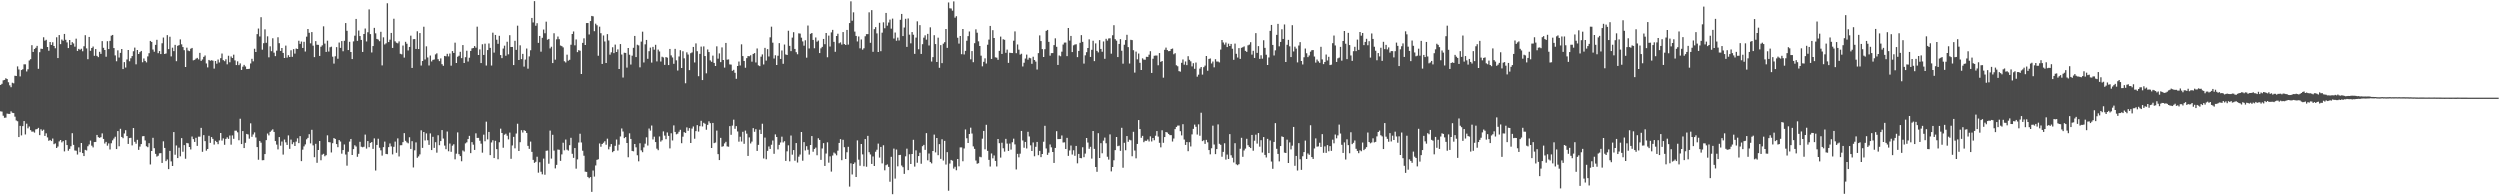 <?xml version="1.0" encoding="UTF-8"?>
<svg xmlns="http://www.w3.org/2000/svg" width="1920" height="150">
  <path d="M0 65.225h1v20.275H0zM1 64.372h1v21.361H1zM2 61.705h1v27.154H2zM3 61.394h1v29.076H3zM4 60.083h1v30.212H4zM5 60.735h1v26.504H5zM6 63.201h1v24.266H6zM7 65.553h1v21.967H7zM8 66.989h1v18.539H8zM9 63.536h1v23.118H9zM10 64.006h1v22.840H10zM11 58.181h1v31.444H11zM12 58.364h1v34.158H12zM13 51.015h1v42.102H13zM14 53.325h1v51.960H14zM15 58.689h1v37.978H15zM16 53.812h1v50.155H16zM17 53.177h1v43.683H17zM18 49.424h1v43.571H18zM19 49.431h1v53.845H19zM20 54.894h1v40.069H20zM21 53.202h1v45.352H21zM22 46.422h1v50.760H22zM23 45.449h1v54.468H23zM24 34.715h1v66.385H24zM25 39.864h1v61.169H25zM26 37.633h1v64.186H26zM27 36.733h1v62.627H27zM28 35.219h1v63.918H28zM29 52.840h1v45.353H29zM30 40.114h1v63.689H30zM31 37.374h1v61.921H31zM32 37.578h1v62.859H32zM33 28.629h1v70.956H33zM34 31.257h1v73.123H34zM35 30.546h1v71.858H35zM36 36.120h1v69.416H36zM37 38.951h1v69.200H37zM38 32.276h1v75.209H38zM39 34.534h1v73.782H39zM40 32.459h1v73.914H40zM41 35.338h1v75.394H41zM42 37.050h1v73.056H42zM43 28.616h1v85.028H43zM44 44.571h1v67.960H44zM45 26.915h1v81.668H45zM46 33.916h1v73.599H46zM47 30.337h1v79.042H47zM48 31.280h1v77.109H48zM49 26.043h1v90.212H49zM50 30.573h1v77.036H50zM51 32.586h1v78.825H51zM52 36.937h1v78.815H52zM53 30.740h1v83.608H53zM54 34.544h1v77.804H54zM55 32.367h1v69.949H55zM56 33.397h1v77.855H56zM57 35.865h1v79.684H57zM58 29.721h1v86.061H58zM59 39.127h1v79.551H59zM60 37.528h1v75.652H60zM61 38.177h1v78.719H61zM62 37.418h1v72.381H62zM63 39.382h1v78.158H63zM64 35.511h1v84.330H64zM65 27.047h1v88.025H65zM66 37.175h1v78.387H66zM67 45.468h1v66.855H67zM68 28.360h1v82.600H68zM69 39.029h1v68.945H69zM70 36.871h1v74.997H70zM71 35.760h1v77.447H71zM72 42.871h1v66.256H72zM73 37.672h1v71.334H73zM74 42.898h1v60.755H74zM75 43.870h1v61.509H75zM76 39.785h1v66.107H76zM77 41.369h1v64.014H77zM78 31.615h1v70.831H78zM79 36.700h1v70.008H79zM80 38.398h1v71.841H80zM81 43.564h1v65.413H81zM82 31.665h1v80.196H82zM83 37.685h1v72.470H83zM84 31.388h1v83.388H84zM85 27.368h1v82.667H85zM86 26.839h1v80.962H86zM87 36.892h1v69.523H87zM88 42.561h1v62.460H88zM89 47.066h1v67.435H89zM90 38.673h1v61.987H90zM91 44.176h1v68.182H91zM92 40.593h1v58.308H92zM93 37.613h1v67.566H93zM94 53.034h1v53.084H94zM95 47.712h1v54.779H95zM96 51.889h1v48.080H96zM97 45.649h1v58.851H97zM98 38.377h1v72.159H98zM99 47.043h1v58.982H99zM100 44.723h1v61.093H100zM101 43.073h1v68.615H101zM102 39.362h1v58.967H102zM103 36.556h1v72.338H103zM104 49.425h1v60.974H104zM105 38.396h1v68.968H105zM106 41.460h1v73.623H106zM107 40.059h1v72.539H107zM108 39.138h1v71.517H108zM109 47.843h1v56.806H109zM110 44.886h1v59.637H110zM111 46.812h1v61.079H111zM112 47.923h1v64.415H112zM113 43.297h1v69.740H113zM114 40.851h1v69.146H114zM115 31.417h1v94.885H115zM116 32.202h1v83.783H116zM117 38.039h1v67.808H117zM118 39.725h1v74.091H118zM119 34.434h1v83.731H119zM120 30.550h1v89.730H120zM121 40.834h1v78.760H121zM122 39.233h1v78.541H122zM123 41.521h1v76.079H123zM124 33.219h1v91.930H124zM125 28.807h1v79.738H125zM126 41.482h1v72.137H126zM127 41.074h1v82.688H127zM128 26.966h1v95.496H128zM129 37.742h1v92.167H129zM130 28.227h1v87.660H130zM131 43.313h1v80.641H131zM132 36.614h1v90.871H132zM133 39.275h1v62.128H133zM134 34.433h1v84.379H134zM135 47.012h1v64.703H135zM136 35.166h1v86.227H136zM137 34.671h1v78.728H137zM138 30.244h1v89.832H138zM139 34.049h1v72.060H139zM140 36.163h1v80.345H140zM141 38.575h1v72.873H141zM142 51.439h1v70.485H142zM143 36.607h1v73.151H143zM144 38.819h1v71.277H144zM145 39.249h1v73.649H145zM146 37.451h1v77.315H146zM147 36.816h1v68.066H147zM148 46.328h1v60.536H148zM149 45.994h1v63.026H149zM150 45.077h1v60.757H150zM151 44.427h1v67.588H151zM152 45.635h1v59.308H152zM153 40.623h1v64.352H153zM154 46.724h1v51.456H154zM155 45.659h1v70.926H155zM156 43.695h1v60.092H156zM157 42.610h1v65.784H157zM158 48.734h1v66.970H158zM159 51.756h1v62.696H159zM160 46.027h1v58.291H160zM161 46.622h1v63.115H161zM162 46.234h1v59.033H162zM163 46.613h1v60.019H163zM164 52.667h1v58.379H164zM165 46.865h1v61.272H165zM166 48.878h1v60.236H166zM167 45.724h1v64.997H167zM168 47.960h1v59.853H168zM169 44.672h1v57.449H169zM170 41.101h1v66.903H170zM171 46.168h1v60.145H171zM172 47.005h1v64.196H172zM173 45.506h1v61.210H173zM174 49.427h1v56.056H174zM175 42.808h1v63.845H175zM176 47.811h1v56.264H176zM177 43.385h1v67.699H177zM178 44.555h1v59.434H178zM179 41.964h1v64.656H179zM180 46.394h1v53.961H180zM181 49.991h1v50.357H181zM182 47.120h1v54.495H182zM183 50.014h1v57.695H183zM184 48.699h1v42.498H184zM185 53.715h1v56.943H185zM186 51.199h1v49.444H186zM187 49.828h1v63.893H187zM188 51.051h1v58.637H188zM189 53.033h1v49.829H189zM190 53.010h1v50.260H190zM191 52.782h1v53.740H191zM192 48.757h1v45.946H192zM193 45.166h1v59.918H193zM194 47.105h1v56.182H194zM195 37.416h1v64.260H195zM196 39.931h1v65.652H196zM197 26.239h1v86.684H197zM198 21.902h1v100.786H198zM199 28.006h1v80.232H199zM200 13.204h1v96.348H200zM201 38.120h1v84.973H201zM202 33.154h1v89.832H202zM203 22.512h1v95.824H203zM204 32.881h1v74.728H204zM205 27.913h1v74.663H205zM206 44.032h1v59.971H206zM207 35.578h1v65.672H207zM208 39.339h1v60.918H208zM209 29.403h1v69.917H209zM210 40.473h1v60.874H210zM211 43.090h1v65.269H211zM212 38.917h1v72.118H212zM213 28.611h1v86.103H213zM214 33.186h1v72.081H214zM215 39.115h1v72.767H215zM216 36.873h1v71.833H216zM217 40.650h1v78.064H217zM218 44.529h1v62.619H218zM219 35.001h1v74.310H219zM220 44.246h1v67.068H220zM221 42.374h1v61.616H221zM222 43.761h1v70.558H222zM223 38.584h1v68.640H223zM224 43.612h1v67.122H224zM225 37.751h1v71.485H225zM226 41.175h1v70.937H226zM227 37.281h1v71.485H227zM228 37.655h1v68.574H228zM229 31.275h1v78.655H229zM230 33.702h1v70.842H230zM231 31.917h1v91.839H231zM232 36.818h1v78.139H232zM233 32.092h1v80.344H233zM234 39.578h1v71.323H234zM235 28.171h1v78.850H235zM236 22.296h1v83.574H236zM237 25.209h1v77.872H237zM238 33.270h1v76.885H238zM239 24.609h1v75.090H239zM240 35.063h1v76.581H240zM241 43.855h1v76.881H241zM242 31.581h1v78.877H242zM243 34.380h1v90.657H243zM244 34.444h1v80.741H244zM245 42.947h1v65.362H245zM246 35.883h1v87.209H246zM247 34.823h1v83.965H247zM248 20.217h1v97.901H248zM249 33.480h1v86.514H249zM250 39.905h1v79.310H250zM251 31.222h1v72.693H251zM252 39.573h1v69.581H252zM253 36.324h1v72.968H253zM254 35.818h1v81.263H254zM255 43.536h1v66.433H255zM256 48.870h1v57.171H256zM257 43.226h1v63.453H257zM258 36.203h1v74.424H258zM259 45.093h1v67.974H259zM260 32.682h1v74.873H260zM261 36.749h1v71.929H261zM262 31.547h1v86.445H262zM263 39.347h1v75.886H263zM264 31.338h1v79.633H264zM265 17.708h1v100.950H265zM266 23.654h1v103.594H266zM267 38.469h1v78.055H267zM268 32.090h1v76.635H268zM269 39.931h1v66.796H269zM270 45.380h1v73.680H270zM271 31.814h1v82.744H271zM272 27.407h1v84.168H272zM273 14.523h1v98.029H273zM274 31.365h1v89.057H274zM275 23.438h1v94.683H275zM276 27.675h1v81.233H276zM277 30.650h1v82.038H277zM278 39.876h1v73.223H278zM279 26.104h1v86.586H279zM280 21.902h1v81.483H280zM281 31.847h1v82.272H281zM282 24.764h1v83.568H282zM283 7.242h1v105.794H283zM284 26.239h1v83.518H284zM285 40.287h1v68.805H285zM286 35.365h1v78.959H286zM287 21.403h1v84.893H287zM288 25.612h1v105.372H288zM289 29.924h1v81.386H289zM290 30.435h1v76.102H290zM291 31.631h1v81.803H291zM292 24.417h1v91.018H292zM293 50.245h1v69.264H293zM294 28.673h1v84.325H294zM295 34.135h1v74.635H295zM296 33.276h1v84.943H296zM297 2.516h1v115.898H297zM298 32.317h1v80.660H298zM299 30.458h1v79.712H299zM300 25.273h1v87.180H300zM301 36.802h1v81.782H301zM302 14.392h1v98.376H302zM303 31.719h1v77.043H303zM304 32.823h1v84.548H304zM305 33.299h1v72.983H305zM306 31.814h1v88.357H306zM307 41.321h1v70.251H307zM308 41.751h1v69.765H308zM309 34.984h1v74.194H309zM310 44.221h1v58.049H310zM311 32.086h1v76.068H311zM312 33.609h1v75.747H312zM313 38.761h1v71.294H313zM314 36.028h1v69.398H314zM315 27.398h1v86.998H315zM316 52.182h1v56.240H316zM317 30.122h1v98.484H317zM318 30.004h1v85.430H318zM319 37.565h1v71.791H319zM320 23.997h1v97.186H320zM321 37.701h1v82.405H321zM322 25.380h1v93.184H322zM323 50.323h1v49.769H323zM324 46.827h1v66.733H324zM325 20.524h1v80.853H325zM326 45.645h1v62.213H326zM327 35.605h1v66.835H327zM328 44.150h1v63.597H328zM329 50.288h1v60.945H329zM330 42.659h1v59.800H330zM331 47.196h1v68.063H331zM332 45.976h1v59.073H332zM333 45.684h1v67.877H333zM334 41.780h1v67.421H334zM335 40.953h1v76.291H335zM336 45.481h1v58.414H336zM337 46.941h1v64.585H337zM338 44.844h1v63.499H338zM339 49.298h1v50.612H339zM340 50.553h1v55.823H340zM341 42.974h1v68.836H341zM342 43.247h1v71.335H342zM343 41.310h1v59.731H343zM344 43.304h1v72.893H344zM345 41.130h1v69.088H345zM346 50.449h1v66.145H346zM347 39.231h1v72.637H347zM348 40.673h1v70.130H348zM349 32.760h1v89.591H349zM350 48.365h1v69.631H350zM351 43.593h1v58.071H351zM352 42.817h1v75.603H352zM353 39.769h1v80.110H353zM354 44.670h1v79.184H354zM355 34.633h1v80.917H355zM356 48.364h1v68.019H356zM357 43.951h1v66.204H357zM358 38.979h1v70.356H358zM359 47.271h1v59.520H359zM360 44.324h1v60.021H360zM361 39.137h1v78.479H361zM362 37.154h1v71.993H362zM363 36.878h1v74.210H363zM364 35.389h1v79.777H364zM365 36.621h1v65.754H365zM366 20.466h1v85.492H366zM367 42.251h1v63.635H367zM368 37.948h1v70.132H368zM369 48.439h1v61.891H369zM370 33.985h1v83.286H370zM371 42.196h1v61.213H371zM372 33.537h1v74.942H372zM373 50.306h1v43.121H373zM374 38.448h1v68.603H374zM375 33.376h1v67.957H375zM376 36.749h1v82.378H376zM377 50.303h1v59.119H377zM378 25.094h1v82.634H378zM379 40.386h1v81.004H379zM380 26.838h1v81.306H380zM381 30.541h1v83.992H381zM382 33.635h1v88.679H382zM383 27.472h1v81.804H383zM384 42.285h1v56.510H384zM385 44.636h1v57.504H385zM386 37.248h1v76.210H386zM387 35.054h1v68.421H387zM388 42.797h1v59.891H388zM389 32.028h1v72.213H389zM390 41.741h1v65.305H390zM391 27.027h1v74.827H391zM392 36.114h1v85.866H392zM393 36.052h1v75.648H393zM394 49.958h1v55.164H394zM395 31.313h1v82.602H395zM396 38.308h1v64.228H396zM397 19.720h1v75.303H397zM398 46.076h1v69.883H398zM399 34.831h1v74.362H399zM400 45.424h1v54.577H400zM401 41.391h1v60.379H401zM402 51.154h1v48.779H402zM403 45.778h1v54.775H403zM404 37.283h1v64.793H404zM405 52.727h1v59.321H405zM406 43.309h1v71.006H406zM407 38.592h1v70.141H407zM408 13.781h1v102.848H408zM409 17.277h1v105.492H409zM410 0.895h1v124.196H410zM411 19.758h1v104.493H411zM412 17.821h1v102.573H412zM413 32.903h1v99.693H413zM414 27.583h1v97.060H414zM415 39.659h1v92.237H415zM416 29.022h1v104.856H416zM417 22.678h1v99.120H417zM418 25.562h1v108.644H418zM419 16.660h1v99.179H419zM420 30.492h1v85.128H420zM421 29.877h1v95.874H421zM422 37.172h1v63.146H422zM423 35.884h1v85.937H423zM424 48.434h1v55.096H424zM425 25.548h1v90.110H425zM426 45.801h1v83.529H426zM427 30.217h1v96.394H427zM428 28.039h1v86.814H428zM429 30.107h1v84.929H429zM430 34.978h1v88.552H430zM431 35.442h1v83.122H431zM432 36.419h1v73.175H432zM433 47.038h1v68.412H433zM434 47.992h1v59.167H434zM435 41.979h1v72.971H435zM436 46.611h1v69.048H436zM437 45.931h1v65.599H437zM438 34.366h1v71.486H438zM439 26.099h1v92.006H439zM440 24.190h1v97.043H440zM441 34.839h1v78.885H441zM442 30.295h1v99.266H442zM443 40.019h1v82.410H443zM444 38.527h1v70.918H444zM445 38.962h1v63.760H445zM446 56.849h1v52.589H446zM447 32.935h1v82.852H447zM448 29.461h1v90.128H448zM449 34.556h1v97.298H449zM450 17.733h1v114.323H450zM451 17.682h1v118.184H451zM452 26.455h1v110.408H452zM453 16.182h1v119.805H453zM454 12.225h1v135.133H454zM455 12.546h1v118.398H455zM456 23.947h1v111.697H456zM457 18.176h1v108.885H457zM458 19.422h1v103.374H458zM459 42.812h1v79.493H459zM460 20.496h1v89.663H460zM461 25.495h1v87.198H461zM462 49.091h1v61.502H462zM463 27.251h1v82.347H463zM464 31.859h1v76.615H464zM465 48.373h1v62.804H465zM466 26.216h1v80.302H466zM467 31.096h1v83.580H467zM468 42.006h1v70.634H468zM469 40.185h1v70.433H469zM470 36.279h1v80.632H470zM471 40.810h1v75.145H471zM472 34.263h1v77.694H472zM473 39.917h1v67.268H473zM474 37.958h1v77.634H474zM475 52.975h1v58.126H475zM476 33.836h1v70.966H476zM477 41.908h1v56.771H477zM478 59.530h1v41.513H478zM479 40.508h1v65.591H479zM480 40.659h1v64.624H480zM481 51.915h1v57.892H481zM482 36.840h1v83.941H482zM483 42.038h1v60.374H483zM484 49.579h1v57.099H484zM485 42.740h1v73.165H485zM486 36.697h1v79.549H486zM487 27.597h1v82.983H487zM488 43.822h1v69.306H488zM489 34.372h1v84.870H489zM490 34.860h1v89.021H490zM491 51.703h1v58.342H491zM492 31.938h1v83.553H492zM493 24.308h1v92.566H493zM494 47.952h1v65.226H494zM495 34.060h1v76.273H495zM496 30.667h1v74.791H496zM497 45.156h1v66.632H497zM498 39.340h1v59.377H498zM499 36.538h1v63.753H499zM500 48.092h1v48.313H500zM501 35.984h1v71.141H501zM502 38.121h1v66.823H502zM503 34.383h1v74.747H503zM504 47.169h1v66.990H504zM505 38.088h1v77.289H505zM506 39.535h1v65.269H506zM507 47.247h1v61.482H507zM508 43.557h1v64.149H508zM509 44.134h1v56.777H509zM510 49.797h1v54.360H510zM511 43.840h1v63.060H511zM512 44.289h1v57.431H512zM513 49.946h1v54.387H513zM514 37.579h1v76.367H514zM515 42.563h1v59.810H515zM516 44.143h1v63.737H516zM517 49.020h1v47.286H517zM518 37.512h1v63.826H518zM519 46.317h1v56.837H519zM520 54.179h1v48.485H520zM521 43.365h1v57.794H521zM522 38.540h1v61.135H522zM523 52.241h1v57.761H523zM524 39.360h1v65.616H524zM525 44.795h1v56.708H525zM526 63.944h1v38.146H526zM527 40.176h1v57.691H527zM528 41.864h1v58.594H528zM529 53.841h1v44.553H529zM530 40.857h1v68.970H530zM531 40.260h1v58.525H531zM532 36.039h1v61.071H532zM533 47.998h1v58.544H533zM534 33.333h1v67.380H534zM535 39.315h1v56.782H535zM536 58.539h1v42.543H536zM537 41.357h1v55.586H537zM538 35.815h1v56.970H538zM539 61.474h1v35.644H539zM540 35.643h1v58.653H540zM541 43.037h1v52.025H541zM542 56.327h1v43.318H542zM543 37.964h1v57.955H543zM544 40.001h1v53.185H544zM545 46.375h1v48.244H545zM546 47.476h1v66.192H546zM547 42.703h1v51.705H547zM548 48.309h1v61.603H548zM549 50.681h1v58.805H549zM550 35.595h1v64.711H550zM551 45.077h1v73.311H551zM552 40.998h1v81.955H552zM553 47.697h1v58.168H553zM554 36.416h1v76.265H554zM555 46.065h1v66.240H555zM556 51.920h1v58.188H556zM557 32.994h1v75.910H557zM558 45.837h1v66.582H558zM559 45.635h1v67.033H559zM560 49.434h1v47.425H560zM561 49.622h1v53.893H561zM562 54.379h1v42.077H562zM563 53.599h1v38.310H563zM564 55.925h1v42.973H564zM565 60.504h1v36.349H565zM566 50.693h1v50.256H566zM567 47.253h1v61.569H567zM568 50.271h1v54.750H568zM569 34.023h1v74.666H569zM570 43.073h1v58.148H570zM571 46.865h1v63.575H571zM572 52.036h1v48.283H572zM573 44.645h1v58.036H573zM574 43.035h1v76.698H574zM575 43.225h1v62.318H575zM576 42.450h1v67.729H576zM577 47.350h1v61.379H577zM578 41.416h1v56.985H578zM579 40.748h1v60.453H579zM580 47.956h1v51.287H580zM581 37.239h1v78.684H581zM582 50.194h1v61.073H582zM583 50.787h1v48.852H583zM584 43.497h1v59.421H584zM585 41.766h1v53.245H585zM586 49.495h1v72.213H586zM587 36.786h1v68.903H587zM588 46.552h1v75.788H588zM589 37.710h1v78.135H589zM590 43.374h1v69.088H590zM591 28.671h1v85.709H591zM592 20.469h1v90.703H592zM593 32.754h1v75.171H593zM594 44.978h1v73.143H594zM595 42.464h1v60.745H595zM596 49.902h1v55.323H596zM597 42.823h1v71.941H597zM598 33.137h1v78.096H598zM599 45.280h1v64.129H599zM600 38.772h1v66.202H600zM601 48.994h1v60.409H601zM602 34.220h1v74.202H602zM603 41.823h1v81.771H603zM604 42.258h1v73.969H604zM605 23.612h1v87.985H605zM606 35.233h1v88.661H606zM607 39.264h1v64.830H607zM608 28.881h1v89.896H608zM609 24.729h1v90.545H609zM610 37.597h1v85.838H610zM611 40.100h1v69.781H611zM612 41.699h1v83.138H612zM613 25.623h1v94.722H613zM614 25.801h1v92.865H614zM615 28.914h1v72.470H615zM616 31.795h1v91.670H616zM617 35.066h1v74.089H617zM618 30.936h1v84.603H618zM619 44.268h1v68.027H619zM620 19.608h1v95.387H620zM621 37.217h1v81.541H621zM622 26.010h1v85.373H622zM623 25.344h1v79.174H623zM624 30.687h1v85.859H624zM625 37.084h1v77.294H625zM626 28.790h1v84.589H626zM627 32.012h1v87.254H627zM628 31.136h1v75.043H628zM629 40.775h1v66.715H629zM630 37.095h1v85.666H630zM631 35.993h1v78.008H631zM632 29.909h1v79.997H632zM633 33.944h1v93.495H633zM634 25.338h1v92.553H634zM635 43.959h1v65.373H635zM636 27.332h1v97.598H636zM637 35.754h1v84.303H637zM638 24.899h1v106.898H638zM639 22.957h1v96.500H639zM640 32.130h1v85.022H640zM641 39.797h1v78.183H641zM642 27.638h1v91.666H642zM643 25.887h1v89.842H643zM644 33.240h1v76.546H644zM645 32.575h1v74.276H645zM646 34.261h1v88.775H646zM647 24.634h1v82.719H647zM648 33.846h1v79.227H648zM649 34.544h1v87.591H649zM650 22.999h1v93.935H650zM651 34.255h1v78.507H651zM652 17.727h1v125.582H652zM653 1.035h1v124.395H653zM654 15.902h1v118.071H654zM655 9.448h1v116.498H655zM656 24.252h1v100.501H656zM657 27.580h1v108.338H657zM658 31.868h1v75.957H658zM659 27.997h1v94.610H659zM660 37.118h1v90.146H660zM661 30.333h1v80.246H661zM662 38.150h1v80.447H662zM663 37.068h1v90.637H663zM664 27.854h1v78.940H664zM665 26.226h1v101.826H665zM666 26.211h1v78.151H666zM667 9.474h1v107.414H667zM668 32.896h1v85.729H668zM669 7.784h1v118.092H669zM670 39.796h1v80.366H670zM671 22.384h1v105.129H671zM672 20.825h1v95.698H672zM673 25.644h1v89.344H673zM674 39.914h1v70.361H674zM675 17.489h1v103.543H675zM676 39.312h1v73.515H676zM677 25.078h1v100.431H677zM678 17.134h1v94.411H678zM679 21.731h1v109.075H679zM680 9.937h1v116.920H680zM681 19.709h1v106.525H681zM682 17.314h1v110.841H682zM683 15.037h1v124.546H683zM684 22.011h1v98.422H684zM685 14.277h1v134.845H685zM686 29.611h1v84.523H686zM687 25.002h1v112.164H687zM688 31.261h1v83.601H688zM689 28.861h1v98.873H689zM690 31.101h1v87.995H690zM691 15.220h1v103.707H691zM692 10.710h1v116.398H692zM693 27.711h1v100.678H693zM694 21.134h1v112.396H694zM695 14.433h1v105.619H695zM696 36.013h1v78.139H696zM697 14.160h1v116.498H697zM698 26.620h1v91.857H698zM699 33.273h1v92.654H699zM700 24.637h1v93.642H700zM701 26.656h1v80.711H701zM702 41.351h1v86.594H702zM703 28.873h1v86.581H703zM704 16.403h1v108.564H704zM705 37.857h1v81.980H705zM706 19.301h1v98.005H706zM707 41.408h1v84.354H707zM708 33.922h1v78.363H708zM709 28.922h1v82.318H709zM710 27.132h1v87.982H710zM711 30.460h1v71.765H711zM712 25.990h1v97.149H712zM713 34.938h1v82.974H713zM714 20.972h1v103.472H714zM715 47.264h1v78.219H715zM716 43.856h1v72.088H716zM717 27.056h1v76.296H717zM718 33.833h1v83.197H718zM719 47.626h1v58.359H719zM720 28.928h1v90.269H720zM721 52.059h1v58.623H721zM722 34.683h1v87.304H722zM723 48.496h1v58.462H723zM724 33.532h1v89.764H724zM725 32.385h1v75.786H725zM726 22.269h1v104.071H726zM727 36.738h1v80.105H727zM728 1.903h1v144.560H728zM729 6.343h1v119.265H729zM730 6.541h1v116.297H730zM731 8.213h1v115.164H731zM732 1.050h1v128.420H732zM733 13.583h1v114.484H733zM734 12.420h1v118.341H734zM735 28.966h1v93.137H735zM736 33.511h1v94.210H736zM737 27.669h1v85.515H737zM738 41.612h1v71.599H738zM739 22.250h1v101.606H739zM740 41.813h1v72.211H740zM741 39.045h1v60.405H741zM742 31.299h1v74.882H742zM743 27.750h1v82.068H743zM744 24.184h1v78.752H744zM745 45.574h1v52.500H745zM746 39.200h1v63.357H746zM747 47.780h1v64.658H747zM748 33.159h1v81.176H748zM749 22.543h1v100.750H749zM750 25.160h1v100.600H750zM751 31.722h1v93.609H751zM752 35.350h1v85.043H752zM753 42.775h1v78.028H753zM754 50.947h1v55.564H754zM755 47.463h1v53.111H755zM756 44.812h1v69.851H756zM757 48.785h1v47.077H757zM758 34.352h1v81.528H758zM759 30.390h1v92.392H759zM760 19.910h1v107.986H760zM761 45.282h1v72.592H761zM762 23.185h1v98.432H762zM763 29.175h1v90.220H763zM764 44.049h1v79.559H764zM765 44.294h1v83.570H765zM766 45.941h1v60.798H766zM767 39.079h1v70.910H767zM768 28.103h1v92.920H768zM769 41.423h1v68.174H769zM770 30.151h1v83.738H770zM771 30.557h1v85.873H771zM772 40.562h1v66.073H772zM773 38.095h1v72.181H773zM774 48.281h1v67.642H774zM775 40.478h1v69.793H775zM776 40.649h1v74.253H776zM777 40.778h1v68.494H777zM778 31.263h1v75.225H778zM779 24.130h1v86.750H779zM780 40.860h1v89.314H780zM781 34.160h1v84.031H781zM782 38.125h1v82.714H782zM783 41.912h1v76.084H783zM784 41.246h1v59.330H784zM785 51.038h1v56.827H785zM786 48.193h1v65.257H786zM787 44.952h1v64.028H787zM788 41.915h1v72.098H788zM789 45.849h1v55.362H789zM790 44.355h1v60.464H790zM791 44.733h1v66.863H791zM792 48.979h1v67.005H792zM793 43.587h1v65.812H793zM794 46.103h1v73.895H794zM795 47.305h1v65.420H795zM796 53.397h1v55.611H796zM797 40.793h1v78.405H797zM798 27.164h1v88.677H798zM799 31.538h1v89.147H799zM800 37.752h1v80.496H800zM801 43.789h1v65.055H801zM802 37.762h1v58.842H802zM803 23.731h1v90.305H803zM804 23.003h1v95.952H804zM805 32.177h1v85.070H805zM806 42.749h1v68.213H806zM807 40.813h1v72.358H807zM808 40.735h1v76.005H808zM809 34.671h1v90.471H809zM810 29.421h1v84.212H810zM811 35.946h1v64.838H811zM812 49.878h1v56.989H812zM813 42.601h1v64.212H813zM814 43.207h1v63.478H814zM815 39.692h1v64.338H815zM816 34.177h1v75.299H816zM817 32.734h1v76.602H817zM818 32.644h1v81.765H818zM819 43.124h1v62.782H819zM820 21.480h1v98.235H820zM821 31.195h1v84.370H821zM822 27.575h1v84.197H822zM823 40.009h1v78.690H823zM824 34.825h1v80.571H824zM825 34.226h1v85.408H825zM826 34.015h1v78.081H826zM827 43.856h1v81.578H827zM828 39.112h1v79.095H828zM829 32.874h1v88.490H829zM830 26.969h1v94.588H830zM831 32.141h1v80.952H831zM832 48.853h1v71.859H832zM833 42.498h1v75.453H833zM834 40.101h1v65.877H834zM835 36.869h1v72.582H835zM836 30.223h1v84.064H836zM837 43.704h1v69.016H837zM838 38.232h1v83.582H838zM839 31.300h1v69.296H839zM840 46.972h1v67.370H840zM841 33.347h1v94.890H841zM842 39.088h1v92.849H842zM843 40.241h1v62.047H843zM844 30.820h1v90.547H844zM845 37.585h1v72.373H845zM846 39.709h1v77.995H846zM847 31.860h1v76.157H847zM848 45.137h1v60.548H848zM849 29.782h1v80.229H849zM850 31.158h1v89.193H850zM851 29.559h1v93.036H851zM852 29.385h1v73.850H852zM853 41.242h1v90.380H853zM854 27.059h1v101.182H854zM855 19.358h1v103.751H855zM856 30.122h1v85.171H856zM857 31.210h1v73.988H857zM858 43.805h1v68.489H858zM859 33.720h1v78.130H859zM860 30.037h1v85.811H860zM861 38.989h1v59.144H861zM862 48.893h1v79.933H862zM863 34.337h1v75.309H863zM864 30.782h1v84.642H864zM865 26.741h1v77.762H865zM866 36.210h1v72.718H866zM867 48.791h1v58.530H867zM868 30.578h1v77.218H868zM869 30.818h1v89.172H869zM870 38.536h1v62.685H870zM871 55.777h1v59.817H871zM872 39.613h1v81.991H872zM873 45.566h1v64.955H873zM874 41.089h1v51.115H874zM875 48.228h1v50.898H875zM876 53.760h1v52.048H876zM877 44.799h1v59.564H877zM878 45.762h1v63.422H878zM879 45.891h1v62.199H879zM880 43.604h1v64.603H880zM881 43.715h1v63.383H881zM882 41.965h1v66.676H882zM883 39.344h1v65.352H883zM884 55.999h1v52.660H884zM885 45.110h1v60.849H885zM886 42.805h1v64.944H886zM887 42.644h1v61.610H887zM888 42.648h1v57.990H888zM889 50.119h1v54.779H889zM890 40.757h1v68.906H890zM891 47.530h1v65.647H891zM892 46.825h1v53.236H892zM893 59.640h1v50.055H893zM894 38.259h1v67.014H894zM895 36.572h1v64.790H895zM896 38.445h1v63.357H896zM897 39.339h1v63.501H897zM898 39.152h1v64.621H898zM899 37.679h1v66.078H899zM900 37.288h1v71.413H900zM901 41.658h1v64.745H901zM902 40.855h1v58.303H902zM903 50.106h1v47.388H903zM904 50.868h1v45.604H904zM905 54.638h1v41.752H905zM906 55.025h1v45.752H906zM907 48.216h1v55.752H907zM908 45.668h1v49.698H908zM909 49.685h1v57.474H909zM910 47.182h1v64.138H910zM911 50.047h1v59.036H911zM912 43.172h1v72.934H912zM913 45.902h1v63.316H913zM914 47.079h1v65.397H914zM915 51.004h1v52.205H915zM916 48.528h1v50.429H916zM917 52.863h1v42.822H917zM918 48.019h1v49.370H918zM919 58.881h1v44.467H919zM920 57.344h1v38.121H920zM921 52.669h1v51.559H921zM922 51.464h1v35.097H922zM923 57.315h1v51.069H923zM924 51.630h1v56.084H924zM925 50.368h1v60.128H925zM926 43.018h1v64.390H926zM927 54.340h1v54.948H927zM928 45.241h1v69.991H928zM929 44.914h1v73.604H929zM930 48.745h1v65.107H930zM931 47.267h1v49.229H931zM932 51.736h1v59.240H932zM933 45.453h1v72.921H933zM934 47.235h1v67.236H934zM935 47.253h1v48.272H935zM936 47.916h1v62.499H936zM937 38.104h1v73.120H937zM938 30.716h1v89.651H938zM939 32.602h1v84.009H939zM940 34.252h1v75.792H940zM941 32.654h1v89.932H941zM942 36.155h1v82.561H942zM943 33.554h1v88.562H943zM944 35.314h1v67.681H944zM945 33.732h1v85.490H945zM946 37.449h1v83.695H946zM947 45.923h1v78.834H947zM948 33.498h1v76.457H948zM949 41.334h1v84.898H949zM950 44.183h1v82.702H950zM951 36.956h1v89.154H951zM952 45.188h1v69.020H952zM953 36.728h1v69.117H953zM954 36.241h1v84.199H954zM955 35.623h1v79.949H955zM956 39.079h1v75.072H956zM957 39.822h1v66.800H957zM958 34.819h1v76.685H958zM959 34.234h1v78.609H959zM960 32.430h1v81.288H960zM961 41.941h1v61.671H961zM962 39.037h1v76.752H962zM963 44.496h1v63.601H963zM964 25.445h1v77.975H964zM965 40.620h1v69.641H965zM966 35.444h1v66.775H966zM967 45.222h1v67.404H967zM968 42.428h1v65.268H968zM969 45.042h1v72.107H969zM970 30.937h1v74.347H970zM971 36.751h1v82.213H971zM972 42.023h1v78.933H972zM973 49.941h1v56.711H973zM974 44.146h1v73.394H974zM975 23.706h1v84.162H975zM976 19.140h1v104.923H976zM977 34.492h1v95.151H977zM978 42.604h1v66.413H978zM979 38.651h1v55.908H979zM980 26.784h1v87.516H980zM981 18.326h1v99.885H981zM982 35.590h1v88.357H982zM983 32.181h1v80.020H983zM984 22.497h1v82.282H984zM985 29.881h1v75.360H985zM986 18.793h1v98.408H986zM987 47.614h1v69.908H987zM988 34.420h1v72.861H988zM989 30.640h1v94.543H989zM990 35.566h1v73.808H990zM991 43.830h1v70.887H991zM992 19.347h1v92.530H992zM993 39.534h1v57.943H993zM994 35.856h1v91.481H994zM995 37.310h1v82.426H995zM996 47.942h1v83.049H996zM997 34.994h1v74.932H997zM998 32.352h1v89.947H998zM999 46.839h1v83.610H999zM1000 49.494h1v70.530H1000zM1001 43.978h1v72.787H1001zM1002 37.250h1v70.747H1002zM1003 40.910h1v81.190H1003zM1004 43.862h1v73.999H1004zM1005 42.578h1v76.294H1005zM1006 39.656h1v56.528H1006zM1007 38.536h1v82.076H1007zM1008 38.438h1v83.615H1008zM1009 43.393h1v70.611H1009zM1010 48.068h1v58.227H1010zM1011 45.736h1v66.885H1011zM1012 47.120h1v65.292H1012zM1013 48.216h1v61.422H1013zM1014 35.955h1v76.880H1014zM1015 45.624h1v57.369H1015zM1016 49.261h1v68.071H1016zM1017 47.628h1v64.794H1017zM1018 41.883h1v75.494H1018zM1019 46.456h1v65.017H1019zM1020 43.600h1v72.550H1020zM1021 49.996h1v62.230H1021zM1022 49.680h1v66.204H1022zM1023 33.171h1v74.096H1023zM1024 27.315h1v82.740H1024zM1025 34.892h1v68.447H1025zM1026 47.580h1v58.662H1026zM1027 44.817h1v59.182H1027zM1028 44.243h1v51.471H1028zM1029 36.014h1v66.537H1029zM1030 46.597h1v64.628H1030zM1031 31.493h1v85.949H1031zM1032 23.791h1v85.590H1032zM1033 33.590h1v88.935H1033zM1034 45.431h1v61.574H1034zM1035 25.242h1v86.219H1035zM1036 34.609h1v83.101H1036zM1037 42.615h1v58.966H1037zM1038 46.745h1v63.936H1038zM1039 39.308h1v70.342H1039zM1040 35.944h1v71.930H1040zM1041 39.271h1v75.005H1041zM1042 30.431h1v85.484H1042zM1043 38.312h1v79.357H1043zM1044 24.580h1v90.830H1044zM1045 27.415h1v88.771H1045zM1046 25.326h1v84.119H1046zM1047 34.675h1v80.627H1047zM1048 32.213h1v82.084H1048zM1049 29.786h1v83.216H1049zM1050 34.779h1v66.997H1050zM1051 31.627h1v77.419H1051zM1052 44.262h1v65.813H1052zM1053 25.705h1v83.690H1053zM1054 29.910h1v76.328H1054zM1055 35.881h1v73.488H1055zM1056 38.954h1v70.024H1056zM1057 46.279h1v58.463H1057zM1058 40.775h1v60.604H1058zM1059 43.303h1v56.979H1059zM1060 36.641h1v67.233H1060zM1061 46.739h1v57.993H1061zM1062 32.091h1v82.415H1062zM1063 37.733h1v56.782H1063zM1064 34.472h1v70.481H1064zM1065 37.931h1v68.727H1065zM1066 36.406h1v72.449H1066zM1067 40.388h1v61.835H1067zM1068 39.231h1v69.419H1068zM1069 39.293h1v64.893H1069zM1070 44.074h1v63.432H1070zM1071 39.337h1v61.774H1071zM1072 32.718h1v72.106H1072zM1073 35.245h1v74.396H1073zM1074 50.748h1v53.963H1074zM1075 37.886h1v81.164H1075zM1076 35.516h1v66.260H1076zM1077 33.345h1v88.165H1077zM1078 43.709h1v83.632H1078zM1079 24.042h1v108.705H1079zM1080 26.388h1v77.838H1080zM1081 35.859h1v94.442H1081zM1082 39.110h1v83.263H1082zM1083 46.937h1v76.666H1083zM1084 31.152h1v93.877H1084zM1085 35.151h1v81.304H1085zM1086 40.271h1v80.026H1086zM1087 43.190h1v78.129H1087zM1088 42.743h1v85.036H1088zM1089 37.393h1v61.520H1089zM1090 42.766h1v81.359H1090zM1091 31.389h1v87.769H1091zM1092 52.698h1v62.575H1092zM1093 42.198h1v62.132H1093zM1094 43.851h1v64.704H1094zM1095 32.222h1v78.127H1095zM1096 43.359h1v58.942H1096zM1097 48.646h1v54.447H1097zM1098 47.977h1v51.801H1098zM1099 46.799h1v60.593H1099zM1100 49.438h1v58.583H1100zM1101 40.838h1v77.682H1101zM1102 37.910h1v67.229H1102zM1103 33.605h1v79.887H1103zM1104 34.470h1v72.885H1104zM1105 36.194h1v78.185H1105zM1106 46.291h1v58.563H1106zM1107 38.767h1v63.636H1107zM1108 40.380h1v62.505H1108zM1109 50.289h1v55.222H1109zM1110 27.826h1v81.113H1110zM1111 19.735h1v96.016H1111zM1112 38.251h1v64.954H1112zM1113 52.949h1v62.207H1113zM1114 48.362h1v56.871H1114zM1115 47.883h1v46.746H1115zM1116 48.333h1v60.453H1116zM1117 42.128h1v61.629H1117zM1118 43.509h1v63.052H1118zM1119 44.508h1v76.757H1119zM1120 49.111h1v41.885H1120zM1121 39.255h1v57.321H1121zM1122 43.652h1v54.018H1122zM1123 27.274h1v80.931H1123zM1124 47.294h1v51.816H1124zM1125 43.052h1v63.352H1125zM1126 46.313h1v56.318H1126zM1127 49.612h1v54.878H1127zM1128 45.267h1v59.625H1128zM1129 47.564h1v68.887H1129zM1130 48.803h1v46.935H1130zM1131 39.281h1v76.509H1131zM1132 46.959h1v62.726H1132zM1133 35.524h1v60.974H1133zM1134 33.929h1v79.530H1134zM1135 52.204h1v56.888H1135zM1136 31.390h1v76.009H1136zM1137 44.261h1v61.501H1137zM1138 46.315h1v55.372H1138zM1139 44.494h1v54.981H1139zM1140 44.081h1v56.305H1140zM1141 48.619h1v58.612H1141zM1142 49.373h1v53.635H1142zM1143 46.517h1v60.358H1143zM1144 49.896h1v59.982H1144zM1145 50.860h1v53.202H1145zM1146 37.189h1v65.912H1146zM1147 46.189h1v54.695H1147zM1148 47.288h1v57.565H1148zM1149 50.549h1v39.596H1149zM1150 49.671h1v47.709H1150zM1151 48.303h1v55.022H1151zM1152 40.125h1v55.484H1152zM1153 52.542h1v67.941H1153zM1154 48.115h1v54.338H1154zM1155 47.692h1v54.858H1155zM1156 50.417h1v46.144H1156zM1157 57.115h1v52.062H1157zM1158 48.316h1v49.774H1158zM1159 54.995h1v43.286H1159zM1160 51.326h1v61.299H1160zM1161 49.954h1v52.857H1161zM1162 41.412h1v64.690H1162zM1163 31.080h1v74.825H1163zM1164 33.700h1v72.292H1164zM1165 32.556h1v81.308H1165zM1166 31.814h1v84.877H1166zM1167 37.480h1v69.359H1167zM1168 38.746h1v66.887H1168zM1169 45.064h1v53.094H1169zM1170 42.024h1v59.090H1170zM1171 42.541h1v58.634H1171zM1172 47.908h1v63.951H1172zM1173 44.490h1v67.946H1173zM1174 39.726h1v66.595H1174zM1175 45.551h1v65.811H1175zM1176 33.473h1v87.990H1176zM1177 33.441h1v75.698H1177zM1178 28.633h1v87.779H1178zM1179 32.707h1v92.848H1179zM1180 38.626h1v75.961H1180zM1181 36.605h1v87.715H1181zM1182 36.415h1v98.847H1182zM1183 37.024h1v92.439H1183zM1184 28.586h1v95.095H1184zM1185 27.769h1v84.072H1185zM1186 30.013h1v89.382H1186zM1187 30.645h1v94.287H1187zM1188 26.730h1v91.732H1188zM1189 39.744h1v82.734H1189zM1190 48.042h1v75.215H1190zM1191 47.841h1v70.743H1191zM1192 28.927h1v96.568H1192zM1193 32.946h1v76.355H1193zM1194 35.915h1v91.909H1194zM1195 27.919h1v86.847H1195zM1196 27.195h1v99.289H1196zM1197 29.128h1v100.404H1197zM1198 34.904h1v109.761H1198zM1199 28.004h1v95.194H1199zM1200 39.809h1v85.274H1200zM1201 28.010h1v83.372H1201zM1202 34.774h1v77.202H1202zM1203 43.326h1v71.717H1203zM1204 47.495h1v70.645H1204zM1205 39.968h1v73.568H1205zM1206 34.366h1v85.294H1206zM1207 34.375h1v87.106H1207zM1208 36.589h1v81.362H1208zM1209 26.459h1v82.730H1209zM1210 31.263h1v100.671H1210zM1211 33.373h1v87.095H1211zM1212 23.307h1v95.983H1212zM1213 41.064h1v101.681H1213zM1214 30.870h1v86.061H1214zM1215 24.309h1v89.998H1215zM1216 39.628h1v97.530H1216zM1217 30.706h1v109.467H1217zM1218 37.325h1v89.260H1218zM1219 35.384h1v101.423H1219zM1220 33.669h1v108.790H1220zM1221 20.498h1v108.331H1221zM1222 20.521h1v103.317H1222zM1223 40.415h1v87.803H1223zM1224 26.891h1v93.499H1224zM1225 34.389h1v91.281H1225zM1226 41.689h1v86.381H1226zM1227 28.746h1v89.175H1227zM1228 27.567h1v89.638H1228zM1229 39.535h1v74.783H1229zM1230 21.556h1v107.155H1230zM1231 18.275h1v87.733H1231zM1232 52.443h1v65.634H1232zM1233 18.903h1v100.162H1233zM1234 20.619h1v96.362H1234zM1235 30.776h1v83.975H1235zM1236 17.068h1v105.997H1236zM1237 39.240h1v85.352H1237zM1238 34.345h1v75.153H1238zM1239 42.502h1v74.669H1239zM1240 30.876h1v82.775H1240zM1241 25.583h1v81.133H1241zM1242 50.650h1v67.648H1242zM1243 30.238h1v86.138H1243zM1244 38.088h1v71.463H1244zM1245 49.712h1v67.674H1245zM1246 15.570h1v105.233H1246zM1247 23.641h1v81.974H1247zM1248 42.858h1v80.807H1248zM1249 36.218h1v73.873H1249zM1250 29.374h1v86.410H1250zM1251 36.137h1v63.897H1251zM1252 36.585h1v75.474H1252zM1253 34.869h1v79.392H1253zM1254 35.298h1v65.568H1254zM1255 59.231h1v56.009H1255zM1256 22.462h1v94.135H1256zM1257 33.363h1v70.451H1257zM1258 52.990h1v62.547H1258zM1259 34.974h1v74.405H1259zM1260 41.533h1v60.480H1260zM1261 48.592h1v63.239H1261zM1262 25.774h1v85.953H1262zM1263 28.167h1v71.138H1263zM1264 36.986h1v70.902H1264zM1265 16.941h1v95.651H1265zM1266 32.857h1v80.927H1266zM1267 32.762h1v75.356H1267zM1268 46.563h1v69.678H1268zM1269 34.600h1v75.891H1269zM1270 32.486h1v75.109H1270zM1271 43.147h1v69.485H1271zM1272 32.549h1v85.650H1272zM1273 29.159h1v78.525H1273zM1274 38.487h1v80.580H1274zM1275 35.286h1v67.694H1275zM1276 30.090h1v82.724H1276zM1277 49.883h1v58.465H1277zM1278 40.465h1v77.681H1278zM1279 28.839h1v97.379H1279zM1280 23.029h1v83.486H1280zM1281 40.886h1v69.803H1281zM1282 29.629h1v95.738H1282zM1283 35.622h1v78.963H1283zM1284 33.017h1v91.074H1284zM1285 30.139h1v93.340H1285zM1286 44.961h1v77.570H1286zM1287 37.485h1v86.228H1287zM1288 36.271h1v74.116H1288zM1289 24.161h1v102.093H1289zM1290 42.702h1v75.181H1290zM1291 37.469h1v76.953H1291zM1292 28.527h1v76.275H1292zM1293 42.800h1v80.204H1293zM1294 41.566h1v74.583H1294zM1295 39.879h1v61.912H1295zM1296 35.207h1v87.137H1296zM1297 51.947h1v63.202H1297zM1298 39.869h1v61.245H1298zM1299 36.645h1v68.585H1299zM1300 31.087h1v81.134H1300zM1301 34.882h1v70.380H1301zM1302 24.686h1v79.261H1302zM1303 33.473h1v75.823H1303zM1304 39.124h1v66.667H1304zM1305 34.929h1v79.598H1305zM1306 31.403h1v85.792H1306zM1307 18.681h1v96.154H1307zM1308 5.077h1v104.992H1308zM1309 34.111h1v75.999H1309zM1310 31.967h1v79.674H1310zM1311 35.405h1v85.694H1311zM1312 34.576h1v76.387H1312zM1313 27.423h1v109.371H1313zM1314 38.186h1v79.874H1314zM1315 22.953h1v89.083H1315zM1316 36.883h1v89.752H1316zM1317 14.486h1v114.917H1317zM1318 31.894h1v86.166H1318zM1319 36.554h1v85.607H1319zM1320 40.331h1v70.107H1320zM1321 40.394h1v72.925H1321zM1322 35.395h1v70.689H1322zM1323 38.771h1v69.050H1323zM1324 41.521h1v60.904H1324zM1325 45.186h1v69.102H1325zM1326 38.558h1v76.491H1326zM1327 43.557h1v71.271H1327zM1328 41.499h1v73.053H1328zM1329 37.969h1v74.675H1329zM1330 40.810h1v70.170H1330zM1331 42.570h1v60.870H1331zM1332 44.133h1v63.299H1332zM1333 39.844h1v71.925H1333zM1334 42.864h1v62.883H1334zM1335 42.782h1v78.188H1335zM1336 33.108h1v79.454H1336zM1337 46.277h1v63.199H1337zM1338 42.050h1v72.507H1338zM1339 47.390h1v60.978H1339zM1340 33.293h1v74.831H1340zM1341 53.463h1v51.022H1341zM1342 44.776h1v75.661H1342zM1343 39.877h1v74.147H1343zM1344 32.021h1v77.625H1344zM1345 31.469h1v73.553H1345zM1346 39.229h1v64.942H1346zM1347 14.660h1v107.716H1347zM1348 30.506h1v91.229H1348zM1349 25.358h1v97.218H1349zM1350 21.261h1v96.322H1350zM1351 37.925h1v72.722H1351zM1352 33.524h1v84.682H1352zM1353 32.769h1v79.660H1353zM1354 33.860h1v71.125H1354zM1355 45.604h1v68.809H1355zM1356 49.432h1v68.545H1356zM1357 39.359h1v78.706H1357zM1358 45.276h1v60.825H1358zM1359 37.310h1v66.597H1359zM1360 55.423h1v50.336H1360zM1361 43.899h1v67.050H1361zM1362 47.180h1v54.706H1362zM1363 53.046h1v55.338H1363zM1364 44.849h1v62.775H1364zM1365 43.491h1v67.526H1365zM1366 44.293h1v66.338H1366zM1367 44.983h1v61.629H1367zM1368 42.862h1v50.882H1368zM1369 44.711h1v49.392H1369zM1370 50.452h1v48.537H1370zM1371 44.734h1v69.459H1371zM1372 40.812h1v78.618H1372zM1373 36.242h1v60.758H1373zM1374 37.120h1v79.229H1374zM1375 42.310h1v69.150H1375zM1376 42.283h1v55.903H1376zM1377 46.813h1v60.799H1377zM1378 48.892h1v65.482H1378zM1379 46.167h1v71.666H1379zM1380 47.744h1v45.436H1380zM1381 52.621h1v50.210H1381zM1382 50.671h1v60.795H1382zM1383 37.116h1v63.867H1383zM1384 48.630h1v58.112H1384zM1385 48.778h1v71.595H1385zM1386 43.114h1v60.583H1386zM1387 35.196h1v62.879H1387zM1388 41.261h1v69.812H1388zM1389 36.020h1v73.227H1389zM1390 48.331h1v54.976H1390zM1391 31.436h1v70.591H1391zM1392 43.787h1v58.339H1392zM1393 46.954h1v62.209H1393zM1394 31.959h1v70.680H1394zM1395 16.515h1v98.154H1395zM1396 29.576h1v91.004H1396zM1397 25.862h1v98.083H1397zM1398 37.366h1v67.265H1398zM1399 39.597h1v73.273H1399zM1400 49.304h1v64.618H1400zM1401 41.750h1v57.707H1401zM1402 33.462h1v83.568H1402zM1403 47.158h1v70.117H1403zM1404 50.002h1v63.637H1404zM1405 28.762h1v82.227H1405zM1406 32.092h1v74.823H1406zM1407 35.823h1v84.361H1407zM1408 37.286h1v63.262H1408zM1409 51.573h1v56.950H1409zM1410 32.291h1v79.005H1410zM1411 36.831h1v73.361H1411zM1412 46.734h1v62.768H1412zM1413 38.121h1v82.573H1413zM1414 41.991h1v75.276H1414zM1415 34.721h1v77.342H1415zM1416 29.344h1v119.485H1416zM1417 11.618h1v127.860H1417zM1418 30.436h1v93.976H1418zM1419 22.466h1v107.401H1419zM1420 27.117h1v85.072H1420zM1421 39.457h1v78.887H1421zM1422 38.187h1v82.737H1422zM1423 20.872h1v89.586H1423zM1424 34.411h1v74.445H1424zM1425 45.816h1v58.928H1425zM1426 51.080h1v66.395H1426zM1427 26.801h1v83.074H1427zM1428 51.049h1v58.253H1428zM1429 33.718h1v90.697H1429zM1430 37.810h1v76.024H1430zM1431 42.743h1v78.166H1431zM1432 43.451h1v66.269H1432zM1433 31.449h1v73.143H1433zM1434 33.588h1v79.267H1434zM1435 41.777h1v69.941H1435zM1436 35.964h1v72.351H1436zM1437 40.744h1v61.522H1437zM1438 47.289h1v60.595H1438zM1439 44.752h1v70.249H1439zM1440 22.244h1v79.236H1440zM1441 43.357h1v60.190H1441zM1442 41.481h1v74.947H1442zM1443 25.664h1v87.066H1443zM1444 33.470h1v67.939H1444zM1445 38.092h1v61.515H1445zM1446 36.768h1v72.301H1446zM1447 42.161h1v52.198H1447zM1448 45.489h1v64.233H1448zM1449 24.748h1v86.250H1449zM1450 39.250h1v74.107H1450zM1451 57.315h1v51.382H1451zM1452 26.253h1v80.296H1452zM1453 45.831h1v73.321H1453zM1454 41.676h1v66.264H1454zM1455 53.957h1v51.956H1455zM1456 36.139h1v66.600H1456zM1457 43.633h1v71.471H1457zM1458 25.553h1v78.708H1458zM1459 40.596h1v55.470H1459zM1460 62.394h1v54.992H1460zM1461 30.882h1v76.455H1461zM1462 51.373h1v59.605H1462zM1463 53.820h1v38.087H1463zM1464 49.471h1v60.954H1464zM1465 49.613h1v58.243H1465zM1466 39.901h1v49.181H1466zM1467 51.418h1v57.887H1467zM1468 45.309h1v48.895H1468zM1469 50.533h1v42.834H1469zM1470 54.694h1v55.970H1470zM1471 45.231h1v48.365H1471zM1472 50.392h1v45.693H1472zM1473 43.003h1v56.513H1473zM1474 47.395h1v61.636H1474zM1475 42.540h1v56.250H1475zM1476 47.197h1v49.466H1476zM1477 51.146h1v51.631H1477zM1478 54.529h1v53.128H1478zM1479 27.919h1v71.317H1479zM1480 35.255h1v79.250H1480zM1481 36.108h1v78.491H1481zM1482 33.252h1v71.572H1482zM1483 48.666h1v52.744H1483zM1484 53.747h1v42.945H1484zM1485 58.217h1v46.959H1485zM1486 50.848h1v52.551H1486zM1487 32.267h1v75.440H1487zM1488 51.399h1v62.617H1488zM1489 44.951h1v51.781H1489zM1490 44.376h1v56.750H1490zM1491 43.837h1v67.301H1491zM1492 47.365h1v55.120H1492zM1493 53.678h1v42.244H1493zM1494 47.434h1v52.225H1494zM1495 40.692h1v71.199H1495zM1496 35.524h1v69.438H1496zM1497 43.187h1v62.571H1497zM1498 43.860h1v52.688H1498zM1499 48.767h1v70.128H1499zM1500 32.369h1v58.980H1500zM1501 43.921h1v64.121H1501zM1502 43.709h1v78.419H1502zM1503 30.124h1v76.955H1503zM1504 35.858h1v80.699H1504zM1505 45.717h1v53.843H1505zM1506 54.313h1v52.362H1506zM1507 50.413h1v47.293H1507zM1508 49.064h1v65.062H1508zM1509 48.798h1v50.759H1509zM1510 44.885h1v54.400H1510zM1511 39.359h1v65.505H1511zM1512 46.652h1v55.300H1512zM1513 52.929h1v63.843H1513zM1514 44.216h1v57.617H1514zM1515 48.606h1v59.358H1515zM1516 49.103h1v51.434H1516zM1517 54.157h1v33.849H1517zM1518 52.561h1v46.564H1518zM1519 47.838h1v43.208H1519zM1520 59.713h1v42.199H1520zM1521 50.121h1v42.076H1521zM1522 50.018h1v41.473H1522zM1523 54.207h1v43.186H1523zM1524 57.249h1v36.984H1524zM1525 63.549h1v31.878H1525zM1526 53.847h1v39.139H1526zM1527 63.229h1v29.395H1527zM1528 55.619h1v37.138H1528zM1529 51.348h1v40.759H1529zM1530 57.189h1v35.138H1530zM1531 55.498h1v42.989H1531zM1532 51.908h1v49.553H1532zM1533 53.445h1v40.297H1533zM1534 59.793h1v37.846H1534zM1535 55.398h1v36.492H1535zM1536 56.191h1v40.347H1536zM1537 57.085h1v40.166H1537zM1538 53.265h1v38.719H1538zM1539 52.557h1v41.708H1539zM1540 54.985h1v39.365H1540zM1541 54.741h1v41.509H1541zM1542 55.595h1v37.095H1542zM1543 57.570h1v33.368H1543zM1544 53.273h1v41.943H1544zM1545 61.821h1v33.462H1545zM1546 55.523h1v37.506H1546zM1547 54.723h1v38.487H1547zM1548 60.446h1v31.658H1548zM1549 55.357h1v37.983H1549zM1550 55.352h1v43.224H1550zM1551 55.951h1v35.862H1551zM1552 54.142h1v35.004H1552zM1553 53.294h1v40.339H1553zM1554 51.984h1v39.747H1554zM1555 56.971h1v40.740H1555zM1556 51.087h1v40.535H1556zM1557 54.431h1v39.263H1557zM1558 52.801h1v44.875H1558zM1559 48.869h1v50.188H1559zM1560 48.172h1v47.672H1560zM1561 58.545h1v37.181H1561zM1562 50.162h1v46.316H1562zM1563 48.394h1v46.765H1563zM1564 50.522h1v46.683H1564zM1565 50.472h1v43.741H1565zM1566 48.574h1v50.007H1566zM1567 46.244h1v50.089H1567zM1568 48.508h1v51.274H1568zM1569 51.941h1v49.373H1569zM1570 52.723h1v46.348H1570zM1571 47.843h1v42.293H1571zM1572 52.373h1v44.188H1572zM1573 52.079h1v43.938H1573zM1574 52.160h1v44.563H1574zM1575 49.330h1v46.294H1575zM1576 60.740h1v36.412H1576zM1577 58.332h1v33.106H1577zM1578 56.638h1v35.016H1578zM1579 56.371h1v35.083H1579zM1580 59.590h1v35.135H1580zM1581 58.511h1v36.714H1581zM1582 57.686h1v37.714H1582zM1583 59.637h1v39.811H1583zM1584 56.639h1v44.072H1584zM1585 55.859h1v38.690H1585zM1586 53.875h1v41.398H1586zM1587 59.491h1v40.786H1587zM1588 60.258h1v42.030H1588zM1589 50.842h1v38.336H1589zM1590 59.088h1v38.506H1590zM1591 59.773h1v34.447H1591zM1592 58.008h1v35.944H1592zM1593 56.868h1v34.104H1593zM1594 58.161h1v31.593H1594zM1595 58.717h1v36.439H1595zM1596 58.772h1v32.792H1596zM1597 59.063h1v37.395H1597zM1598 59.320h1v36.584H1598zM1599 58.407h1v37.553H1599zM1600 54.726h1v40.932H1600zM1601 58.827h1v33.068H1601zM1602 55.822h1v44.156H1602zM1603 57.694h1v35.671H1603zM1604 57.365h1v35.880H1604zM1605 59.455h1v35.084H1605zM1606 59.592h1v33.869H1606zM1607 58.698h1v33.591H1607zM1608 58.674h1v26.002H1608zM1609 60.353h1v32.689H1609zM1610 60.780h1v28.509H1610zM1611 55.344h1v31.673H1611zM1612 62.872h1v25.756H1612zM1613 59.326h1v25.945H1613zM1614 63.382h1v22.808H1614zM1615 62.797h1v18.814H1615zM1616 66.645h1v19.572H1616zM1617 65.764h1v21.785H1617zM1618 63.358h1v22.640H1618zM1619 65.025h1v20.114H1619zM1620 64.699h1v21.678H1620zM1621 68.106h1v17.381H1621zM1622 66.479h1v16.226H1622zM1623 65.384h1v15.703H1623zM1624 64.435h1v20.055H1624zM1625 66.556h1v20.766H1625zM1626 62.380h1v26.610H1626zM1627 61.444h1v25.450H1627zM1628 63.025h1v23.823H1628zM1629 67.705h1v18.494H1629zM1630 67.610h1v19.221H1630zM1631 65.399h1v19.467H1631zM1632 67.424h1v18.478H1632zM1633 65.086h1v21.882H1633zM1634 64.694h1v19.109H1634zM1635 66.096h1v19.113H1635zM1636 66.035h1v17.758H1636zM1637 67.080h1v20.005H1637zM1638 64.741h1v18.390H1638zM1639 68.843h1v14.248H1639zM1640 68.836h1v13.558H1640zM1641 69.744h1v14.210H1641zM1642 68.351h1v13.667H1642zM1643 67.093h1v16.055H1643zM1644 67.005h1v16.745H1644zM1645 69.354h1v11.328H1645zM1646 66.253h1v16.636H1646zM1647 68.029h1v13.637H1647zM1648 67.275h1v14.751H1648zM1649 68.872h1v11.024H1649zM1650 68.713h1v14.003H1650zM1651 68.864h1v11.828H1651zM1652 70.172h1v10.228H1652zM1653 69.037h1v9.846H1653zM1654 69.386h1v11.812H1654zM1655 69.880h1v11.011H1655zM1656 70.950h1v6.840H1656zM1657 70.239h1v9.408H1657zM1658 72.684h1v8.893H1658zM1659 70.156h1v9.459H1659zM1660 70.610h1v8.417H1660zM1661 71.121h1v7.965H1661zM1662 71.379h1v8.231H1662zM1663 71.032h1v8.340H1663zM1664 70.400h1v9.375H1664zM1665 69.441h1v11.182H1665zM1666 68.944h1v12.106H1666zM1667 68.049h1v13.142H1667zM1668 68.507h1v12.966H1668zM1669 68.888h1v11.587H1669zM1670 69.031h1v10.631H1670zM1671 68.980h1v12.301H1671zM1672 69.584h1v11.288H1672zM1673 69.592h1v12.181H1673zM1674 67.944h1v12.056H1674zM1675 69.565h1v10.480H1675zM1676 70.836h1v10.174H1676zM1677 69.347h1v9.837H1677zM1678 69.386h1v9.063H1678zM1679 69.856h1v10.721H1679zM1680 68.133h1v11.801H1680zM1681 70.041h1v10.178H1681zM1682 69.384h1v10.714H1682zM1683 69.287h1v9.839H1683zM1684 69.508h1v12.450H1684zM1685 68.086h1v12.379H1685zM1686 68.785h1v14.216H1686zM1687 68.677h1v11.924H1687zM1688 67.831h1v13.306H1688zM1689 68.266h1v13.630H1689zM1690 68.125h1v11.820H1690zM1691 69.358h1v11.309H1691zM1692 69.849h1v9.311H1692zM1693 71.634h1v8.688H1693zM1694 70.365h1v8.320H1694zM1695 70.312h1v7.752H1695zM1696 71.017h1v7.931H1696zM1697 70.503h1v7.816H1697zM1698 69.796h1v10.798H1698zM1699 68.325h1v12.708H1699zM1700 70.460h1v11.412H1700zM1701 68.906h1v10.889H1701zM1702 70.518h1v9.275H1702zM1703 71.217h1v8.108H1703zM1704 70.762h1v7.957H1704zM1705 71.609h1v7.202H1705zM1706 71.413h1v7.569H1706zM1707 71.768h1v5.874H1707zM1708 72.531h1v6.186H1708zM1709 72.156h1v5.734H1709zM1710 71.877h1v7.380H1710zM1711 72.146h1v5.570H1711zM1712 72.236h1v6.150H1712zM1713 72.226h1v5.399H1713zM1714 71.836h1v6.970H1714zM1715 71.939h1v6.542H1715zM1716 72.687h1v5.264H1716zM1717 72.772h1v5.060H1717zM1718 72.045h1v6.389H1718zM1719 71.560h1v7.532H1719zM1720 71.444h1v7.981H1720zM1721 70.843h1v9.435H1721zM1722 70.981h1v7.486H1722zM1723 71.648h1v7.343H1723zM1724 70.920h1v9.433H1724zM1725 71.092h1v7.809H1725zM1726 72.048h1v7.116H1726zM1727 71.465h1v8.062H1727zM1728 71.436h1v7.467H1728zM1729 71.324h1v8.466H1729zM1730 70.858h1v7.948H1730zM1731 71.600h1v7.734H1731zM1732 71.654h1v6.606H1732zM1733 72.250h1v6.769H1733zM1734 70.498h1v8.145H1734zM1735 72.254h1v6.263H1735zM1736 71.088h1v8.463H1736zM1737 71.649h1v6.966H1737zM1738 70.645h1v8.762H1738zM1739 70.886h1v6.757H1739zM1740 71.260h1v7.114H1740zM1741 71.730h1v5.834H1741zM1742 70.862h1v7.358H1742zM1743 72.074h1v6.159H1743zM1744 71.617h1v6.585H1744zM1745 72.651h1v5.492H1745zM1746 72.051h1v6.411H1746zM1747 72.016h1v5.690H1747zM1748 72.729h1v4.565H1748zM1749 72.102h1v5.167H1749zM1750 72.031h1v6.044H1750zM1751 71.935h1v5.378H1751zM1752 72.462h1v5.326H1752zM1753 71.826h1v5.802H1753zM1754 71.915h1v5.873H1754zM1755 72.237h1v5.168H1755zM1756 72.342h1v4.703H1756zM1757 72.921h1v3.904H1757zM1758 73.024h1v3.954H1758zM1759 72.946h1v4.227H1759zM1760 72.567h1v4.425H1760zM1761 72.257h1v4.491H1761zM1762 72.299h1v4.663H1762zM1763 72.012h1v5.169H1763zM1764 72.239h1v4.885H1764zM1765 72.570h1v4.406H1765zM1766 72.052h1v5.183H1766zM1767 71.429h1v6.576H1767zM1768 70.600h1v7.905H1768zM1769 70.248h1v8.142H1769zM1770 71.433h1v6.532H1770zM1771 71.044h1v8.519H1771zM1772 71.472h1v6.962H1772zM1773 71.672h1v7.125H1773zM1774 71.606h1v6.291H1774zM1775 72.007h1v5.963H1775zM1776 72.423h1v6.650H1776zM1777 71.555h1v6.849H1777zM1778 71.650h1v7.442H1778zM1779 72.030h1v6.289H1779zM1780 72.627h1v5.457H1780zM1781 70.902h1v8.601H1781zM1782 71.646h1v7.300H1782zM1783 71.529h1v7.488H1783zM1784 72.424h1v4.958H1784zM1785 72.622h1v5.404H1785zM1786 72.770h1v4.264H1786zM1787 73.261h1v4.366H1787zM1788 73.236h1v4.185H1788zM1789 73.389h1v3.624H1789zM1790 73.194h1v4.064H1790zM1791 73.177h1v3.238H1791zM1792 73.283h1v3.427H1792zM1793 72.835h1v3.851H1793zM1794 73.273h1v3.626H1794zM1795 72.613h1v4.313H1795zM1796 73.252h1v3.235H1796zM1797 73.466h1v3.349H1797zM1798 73.175h1v3.138H1798zM1799 73.367h1v3.323H1799zM1800 73.606h1v2.615H1800zM1801 73.915h1v2.354H1801zM1802 73.765h1v2.236H1802zM1803 73.660h1v2.467H1803zM1804 73.751h1v2.434H1804zM1805 73.520h1v2.637H1805zM1806 73.474h1v2.928H1806zM1807 73.512h1v2.663H1807zM1808 73.531h1v2.703H1808zM1809 73.696h1v2.329H1809zM1810 73.873h1v2.107H1810zM1811 73.780h1v2.119H1811zM1812 74.060h1v1.925H1812zM1813 73.988h1v1.750H1813zM1814 74.106h1v1.546H1814zM1815 74.153h1v1.461H1815zM1816 74.072h1v1.641H1816zM1817 74.125h1v1.564H1817zM1818 74.102h1v1.532H1818zM1819 74.094h1v1.518H1819zM1820 74.253h1v1.193H1820zM1821 74.432h1v1.103H1821zM1822 74.450h1v1.095H1822zM1823 74.508h1v1.065H1823zM1824 74.481h1v1.000H1824zM1825 74.669h1v1.000H1825zM1826 74.684h1v1.000H1826zM1827 74.720h1v1.000H1827zM1828 74.668h1v1.000H1828zM1829 74.536h1v1.000H1829zM1830 74.651h1v1.000H1830zM1831 74.638h1v1.000H1831zM1832 74.717h1v1.000H1832zM1833 74.649h1v1.000H1833zM1834 74.672h1v1.000H1834zM1835 74.548h1v1.000H1835zM1836 74.691h1v1.000H1836zM1837 74.629h1v1.000H1837zM1838 74.654h1v1.000H1838zM1839 74.639h1v1.000H1839zM1840 74.647h1v1.000H1840zM1841 74.682h1v1.000H1841zM1842 74.623h1v1.000H1842zM1843 74.687h1v1.000H1843zM1844 74.677h1v1.000H1844zM1845 74.656h1v1.000H1845zM1846 74.668h1v1.000H1846zM1847 74.711h1v1.000H1847zM1848 74.698h1v1.000H1848zM1849 74.725h1v1.000H1849zM1850 74.772h1v1.000H1850zM1851 74.725h1v1.000H1851zM1852 74.788h1v1.000H1852zM1853 74.821h1v1.000H1853zM1854 74.794h1v1.000H1854zM1855 74.855h1v1.000H1855zM1856 74.856h1v1.000H1856zM1857 74.883h1v1.000H1857zM1858 74.866h1v1.000H1858zM1859 74.875h1v1.000H1859zM1860 74.875h1v1.000H1860zM1861 74.855h1v1.000H1861zM1862 74.889h1v1.000H1862zM1863 74.886h1v1.000H1863zM1864 74.903h1v1.000H1864zM1865 74.874h1v1.000H1865zM1866 74.903h1v1.000H1866zM1867 74.890h1v1.000H1867zM1868 74.896h1v1.000H1868zM1869 74.878h1v1.000H1869zM1870 74.888h1v1.000H1870zM1871 74.909h1v1.000H1871zM1872 74.900h1v1.000H1872zM1873 74.925h1v1.000H1873zM1874 74.926h1v1.000H1874zM1875 74.941h1v1.000H1875zM1876 74.946h1v1.000H1876zM1877 74.957h1v1.000H1877zM1878 74.953h1v1.000H1878zM1879 74.953h1v1.000H1879zM1880 74.948h1v1.000H1880zM1881 74.956h1v1.000H1881zM1882 74.957h1v1.000H1882zM1883 74.950h1v1.000H1883zM1884 74.949h1v1.000H1884zM1885 74.960h1v1.000H1885zM1886 74.959h1v1.000H1886zM1887 74.926h1v1.000H1887zM1888 74.934h1v1.000H1888zM1889 74.955h1v1.000H1889zM1890 74.962h1v1.000H1890zM1891 74.971h1v1.000H1891zM1892 74.964h1v1.000H1892zM1893 74.978h1v1.000H1893zM1894 74.958h1v1.000H1894zM1895 74.987h1v1.000H1895zM1896 74.992h1v1.000H1896zM1897 74.996h1v1.000H1897zM1898 74.998h1v1.000H1898zM1899 74.999h1v1.000H1899zM1900 75.000h1v1.000H1900zM1901 75.000h1v1.000H1901zM1902 75.000h1v1.000H1902zM1903 75.000h1v1.000H1903zM1904 75.000h1v1.000H1904zM1905 75.000h1v1.000H1905zM1906 75.000h1v1.000H1906zM1907 75.000h1v1.000H1907zM1908 75.000h1v1.000H1908zM1909 75.000h1v1.000H1909zM1910 75.000h1v1.000H1910zM1911 75.000h1v1.000H1911zM1912 75.000h1v1.000H1912zM1913 75.000h1v1.000H1913zM1914 75.000h1v1.000H1914zM1915 75.000h1v1.000H1915zM1916 75.000h1v1.000H1916zM1917 75.000h1v1.000H1917zM1918 75.000h1v1.000H1918zM1919 150.000h1v1.000H1919z" fill="#4a4a4a"></path>
</svg>
